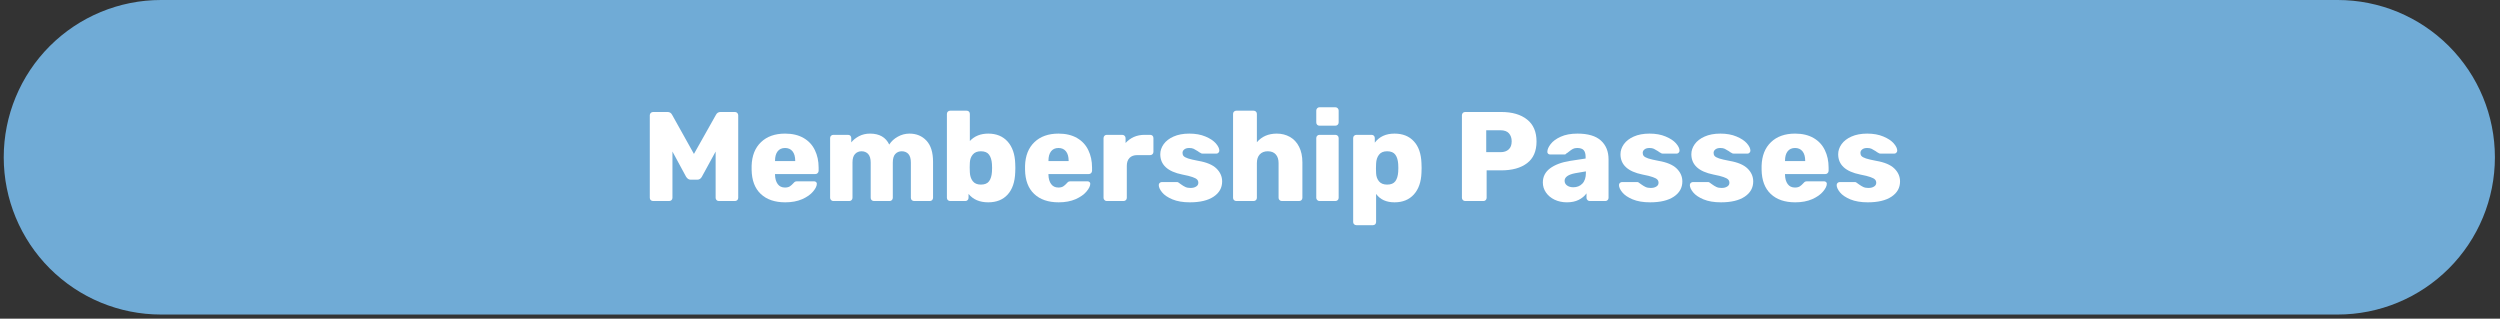 <svg xmlns="http://www.w3.org/2000/svg" xmlns:xlink="http://www.w3.org/1999/xlink" width="761" viewBox="0 0 570.75 72.75" height="97" preserveAspectRatio="xMidYMid meet"><rect x="0" y="0" width="570.75" height="72.75" fill="#333333" stroke="none"/><defs><g></g><clipPath id="ef571179e2"><path d="M 0.852 0 L 569.648 0 L 569.648 71.809 L 0.852 71.809 Z M 0.852 0 " clip-rule="nonzero"></path></clipPath><clipPath id="f4d1dd93dd"><path d="M 36.758 0 L 533.684 0 C 543.207 0 552.336 3.781 559.07 10.516 C 565.805 17.25 569.586 26.383 569.586 35.906 C 569.586 45.426 565.805 54.559 559.07 61.293 C 552.336 68.027 543.207 71.809 533.684 71.809 L 36.758 71.809 C 27.234 71.809 18.102 68.027 11.367 61.293 C 4.637 54.559 0.852 45.426 0.852 35.906 C 0.852 26.383 4.637 17.25 11.367 10.516 C 18.102 3.781 27.234 0 36.758 0 Z M 36.758 0 " clip-rule="nonzero"></path></clipPath></defs><g clip-path="url(#ef571179e2)"><g clip-path="url(#f4d1dd93dd)"><path fill="#70abd6" d="M 0.852 0 L 569.711 0 L 569.711 71.809 L 0.852 71.809 Z M 0.852 0 " fill-opacity="1" fill-rule="nonzero"></path></g></g><g fill="#ffffff" fill-opacity="1"><g transform="translate(146.379, 45.894)"><g><path d="M 2.734 0 C 2.516 0 2.332 -0.066 2.188 -0.203 C 2.039 -0.336 1.969 -0.508 1.969 -0.719 L 1.969 -19.578 C 1.969 -19.785 2.039 -19.961 2.188 -20.109 C 2.332 -20.254 2.516 -20.328 2.734 -20.328 L 6.016 -20.328 C 6.492 -20.328 6.844 -20.113 7.062 -19.688 L 12.047 -10.75 L 17.078 -19.688 C 17.297 -20.113 17.645 -20.328 18.125 -20.328 L 21.406 -20.328 C 21.625 -20.328 21.801 -20.254 21.938 -20.109 C 22.082 -19.961 22.156 -19.785 22.156 -19.578 L 22.156 -0.719 C 22.156 -0.508 22.082 -0.336 21.938 -0.203 C 21.801 -0.066 21.625 0 21.406 0 L 17.719 0 C 17.52 0 17.348 -0.07 17.203 -0.219 C 17.066 -0.363 17 -0.531 17 -0.719 L 17 -11.297 L 13.859 -5.547 C 13.609 -5.098 13.27 -4.875 12.844 -4.875 L 11.266 -4.875 C 10.879 -4.875 10.539 -5.098 10.25 -5.547 L 7.141 -11.297 L 7.141 -0.719 C 7.141 -0.508 7.066 -0.336 6.922 -0.203 C 6.773 -0.066 6.598 0 6.391 0 Z M 2.734 0 "></path></g></g></g><g fill="#ffffff" fill-opacity="1"><g transform="translate(170.517, 45.894)"><g><path d="M 8.75 0.297 C 6.383 0.297 4.523 -0.336 3.172 -1.609 C 1.816 -2.879 1.117 -4.723 1.078 -7.141 L 1.078 -8.047 C 1.148 -10.348 1.863 -12.145 3.219 -13.438 C 4.57 -14.738 6.406 -15.391 8.719 -15.391 C 10.383 -15.391 11.789 -15.055 12.938 -14.391 C 14.094 -13.723 14.953 -12.801 15.516 -11.625 C 16.086 -10.457 16.375 -9.129 16.375 -7.641 L 16.375 -6.906 C 16.375 -6.695 16.301 -6.52 16.156 -6.375 C 16.02 -6.227 15.844 -6.156 15.625 -6.156 L 6.422 -6.156 L 6.422 -5.984 C 6.441 -5.109 6.645 -4.406 7.031 -3.875 C 7.414 -3.344 7.969 -3.078 8.688 -3.078 C 9.145 -3.078 9.516 -3.164 9.797 -3.344 C 10.078 -3.531 10.348 -3.77 10.609 -4.062 C 10.773 -4.258 10.91 -4.379 11.016 -4.422 C 11.129 -4.473 11.301 -4.5 11.531 -4.5 L 15.344 -4.5 C 15.508 -4.5 15.656 -4.445 15.781 -4.344 C 15.906 -4.238 15.969 -4.109 15.969 -3.953 C 15.969 -3.441 15.68 -2.848 15.109 -2.172 C 14.547 -1.492 13.719 -0.91 12.625 -0.422 C 11.531 0.055 10.238 0.297 8.75 0.297 Z M 11.031 -9.125 L 11.031 -9.172 C 11.031 -10.109 10.828 -10.832 10.422 -11.344 C 10.016 -11.852 9.445 -12.109 8.719 -12.109 C 7.977 -12.109 7.41 -11.852 7.016 -11.344 C 6.617 -10.832 6.422 -10.109 6.422 -9.172 L 6.422 -9.125 Z M 11.031 -9.125 "></path></g></g></g><g fill="#ffffff" fill-opacity="1"><g transform="translate(187.858, 45.894)"><g><path d="M 2.375 0 C 2.188 0 2.02 -0.07 1.875 -0.219 C 1.727 -0.363 1.656 -0.531 1.656 -0.719 L 1.656 -14.375 C 1.656 -14.594 1.727 -14.77 1.875 -14.906 C 2.02 -15.039 2.188 -15.109 2.375 -15.109 L 5.75 -15.109 C 5.969 -15.109 6.145 -15.039 6.281 -14.906 C 6.414 -14.77 6.484 -14.594 6.484 -14.375 L 6.484 -13.391 C 6.941 -13.953 7.535 -14.426 8.266 -14.812 C 9.004 -15.195 9.844 -15.391 10.781 -15.391 C 12.906 -15.391 14.363 -14.555 15.156 -12.891 C 15.625 -13.629 16.273 -14.227 17.109 -14.688 C 17.941 -15.156 18.832 -15.391 19.781 -15.391 C 21.363 -15.391 22.656 -14.852 23.656 -13.781 C 24.656 -12.707 25.156 -11.102 25.156 -8.969 L 25.156 -0.719 C 25.156 -0.531 25.086 -0.363 24.953 -0.219 C 24.816 -0.07 24.641 0 24.422 0 L 20.859 0 C 20.641 0 20.457 -0.066 20.312 -0.203 C 20.164 -0.336 20.094 -0.508 20.094 -0.719 L 20.094 -8.766 C 20.094 -9.66 19.906 -10.316 19.531 -10.734 C 19.156 -11.148 18.648 -11.359 18.016 -11.359 C 17.41 -11.359 16.914 -11.148 16.531 -10.734 C 16.156 -10.316 15.969 -9.66 15.969 -8.766 L 15.969 -0.719 C 15.969 -0.531 15.898 -0.363 15.766 -0.219 C 15.629 -0.07 15.457 0 15.25 0 L 11.672 0 C 11.461 0 11.285 -0.066 11.141 -0.203 C 10.992 -0.336 10.922 -0.508 10.922 -0.719 L 10.922 -8.766 C 10.922 -9.66 10.727 -10.316 10.344 -10.734 C 9.957 -11.148 9.453 -11.359 8.828 -11.359 C 8.234 -11.359 7.738 -11.148 7.344 -10.734 C 6.957 -10.316 6.766 -9.672 6.766 -8.797 L 6.766 -0.719 C 6.766 -0.531 6.695 -0.363 6.562 -0.219 C 6.426 -0.07 6.254 0 6.047 0 Z M 2.375 0 "></path></g></g></g><g fill="#ffffff" fill-opacity="1"><g transform="translate(214.524, 45.894)"><g><path d="M 11.094 0.297 C 9.133 0.297 7.633 -0.344 6.594 -1.625 L 6.594 -0.719 C 6.594 -0.531 6.523 -0.363 6.391 -0.219 C 6.254 -0.07 6.082 0 5.875 0 L 2.406 0 C 2.195 0 2.02 -0.066 1.875 -0.203 C 1.727 -0.336 1.656 -0.508 1.656 -0.719 L 1.656 -19.891 C 1.656 -20.109 1.727 -20.285 1.875 -20.422 C 2.02 -20.555 2.195 -20.625 2.406 -20.625 L 6.156 -20.625 C 6.375 -20.625 6.551 -20.555 6.688 -20.422 C 6.82 -20.285 6.891 -20.109 6.891 -19.891 L 6.891 -13.703 C 7.953 -14.828 9.352 -15.391 11.094 -15.391 C 12.957 -15.391 14.43 -14.785 15.516 -13.578 C 16.598 -12.367 17.176 -10.707 17.25 -8.594 C 17.27 -8.344 17.281 -7.992 17.281 -7.547 C 17.281 -7.117 17.27 -6.781 17.25 -6.531 C 17.176 -4.344 16.598 -2.656 15.516 -1.469 C 14.441 -0.289 12.969 0.297 11.094 0.297 Z M 9.406 -3.75 C 10.281 -3.75 10.906 -4.004 11.281 -4.516 C 11.656 -5.023 11.875 -5.738 11.938 -6.656 C 11.957 -6.844 11.969 -7.141 11.969 -7.547 C 11.969 -7.953 11.957 -8.254 11.938 -8.453 C 11.875 -9.359 11.656 -10.066 11.281 -10.578 C 10.906 -11.098 10.281 -11.359 9.406 -11.359 C 8.594 -11.359 7.977 -11.109 7.562 -10.609 C 7.145 -10.117 6.922 -9.5 6.891 -8.75 C 6.867 -8.488 6.859 -8.129 6.859 -7.672 C 6.859 -7.203 6.867 -6.832 6.891 -6.562 C 6.922 -5.75 7.141 -5.078 7.547 -4.547 C 7.953 -4.016 8.57 -3.75 9.406 -3.75 Z M 9.406 -3.75 "></path></g></g></g><g fill="#ffffff" fill-opacity="1"><g transform="translate(232.94, 45.894)"><g><path d="M 8.75 0.297 C 6.383 0.297 4.523 -0.336 3.172 -1.609 C 1.816 -2.879 1.117 -4.723 1.078 -7.141 L 1.078 -8.047 C 1.148 -10.348 1.863 -12.145 3.219 -13.438 C 4.57 -14.738 6.406 -15.391 8.719 -15.391 C 10.383 -15.391 11.789 -15.055 12.938 -14.391 C 14.094 -13.723 14.953 -12.801 15.516 -11.625 C 16.086 -10.457 16.375 -9.129 16.375 -7.641 L 16.375 -6.906 C 16.375 -6.695 16.301 -6.52 16.156 -6.375 C 16.02 -6.227 15.844 -6.156 15.625 -6.156 L 6.422 -6.156 L 6.422 -5.984 C 6.441 -5.109 6.645 -4.406 7.031 -3.875 C 7.414 -3.344 7.969 -3.078 8.688 -3.078 C 9.145 -3.078 9.516 -3.164 9.797 -3.344 C 10.078 -3.531 10.348 -3.77 10.609 -4.062 C 10.773 -4.258 10.91 -4.379 11.016 -4.422 C 11.129 -4.473 11.301 -4.5 11.531 -4.5 L 15.344 -4.5 C 15.508 -4.5 15.656 -4.445 15.781 -4.344 C 15.906 -4.238 15.969 -4.109 15.969 -3.953 C 15.969 -3.441 15.68 -2.848 15.109 -2.172 C 14.547 -1.492 13.719 -0.91 12.625 -0.422 C 11.531 0.055 10.238 0.297 8.75 0.297 Z M 11.031 -9.125 L 11.031 -9.172 C 11.031 -10.109 10.828 -10.832 10.422 -11.344 C 10.016 -11.852 9.445 -12.109 8.719 -12.109 C 7.977 -12.109 7.41 -11.852 7.016 -11.344 C 6.617 -10.832 6.422 -10.109 6.422 -9.172 L 6.422 -9.125 Z M 11.031 -9.125 "></path></g></g></g><g fill="#ffffff" fill-opacity="1"><g transform="translate(250.281, 45.894)"><g><path d="M 2.375 0 C 2.188 0 2.02 -0.07 1.875 -0.219 C 1.727 -0.363 1.656 -0.531 1.656 -0.719 L 1.656 -14.344 C 1.656 -14.562 1.723 -14.742 1.859 -14.891 C 1.992 -15.035 2.164 -15.109 2.375 -15.109 L 5.922 -15.109 C 6.141 -15.109 6.32 -15.035 6.469 -14.891 C 6.613 -14.742 6.688 -14.562 6.688 -14.344 L 6.688 -13.25 C 7.227 -13.844 7.859 -14.301 8.578 -14.625 C 9.305 -14.945 10.117 -15.109 11.016 -15.109 L 12.312 -15.109 C 12.531 -15.109 12.707 -15.039 12.844 -14.906 C 12.977 -14.77 13.047 -14.594 13.047 -14.375 L 13.047 -11.219 C 13.047 -11.02 12.977 -10.848 12.844 -10.703 C 12.707 -10.555 12.531 -10.484 12.312 -10.484 L 9.375 -10.484 C 8.602 -10.484 8.008 -10.27 7.594 -9.844 C 7.176 -9.414 6.969 -8.816 6.969 -8.047 L 6.969 -0.719 C 6.969 -0.508 6.895 -0.336 6.75 -0.203 C 6.602 -0.066 6.426 0 6.219 0 Z M 2.375 0 "></path></g></g></g><g fill="#ffffff" fill-opacity="1"><g transform="translate(263.672, 45.894)"><g><path d="M 7.984 0.297 C 6.398 0.297 5.07 0.07 4 -0.375 C 2.938 -0.82 2.148 -1.352 1.641 -1.969 C 1.129 -2.594 0.875 -3.156 0.875 -3.656 C 0.875 -3.852 0.945 -4.016 1.094 -4.141 C 1.238 -4.266 1.395 -4.328 1.562 -4.328 L 5.078 -4.328 C 5.191 -4.328 5.289 -4.289 5.375 -4.219 C 5.707 -4 5.891 -3.867 5.922 -3.828 C 6.297 -3.555 6.641 -3.348 6.953 -3.203 C 7.273 -3.055 7.66 -2.984 8.109 -2.984 C 8.629 -2.984 9.055 -3.086 9.391 -3.297 C 9.734 -3.504 9.906 -3.789 9.906 -4.156 C 9.906 -4.469 9.812 -4.719 9.625 -4.906 C 9.445 -5.102 9.098 -5.289 8.578 -5.469 C 8.066 -5.656 7.289 -5.848 6.25 -6.047 C 2.895 -6.723 1.219 -8.27 1.219 -10.688 C 1.219 -11.477 1.473 -12.238 1.984 -12.969 C 2.504 -13.695 3.258 -14.281 4.25 -14.719 C 5.25 -15.164 6.445 -15.391 7.844 -15.391 C 9.258 -15.391 10.484 -15.172 11.516 -14.734 C 12.555 -14.305 13.348 -13.785 13.891 -13.172 C 14.43 -12.555 14.703 -12 14.703 -11.5 C 14.703 -11.32 14.633 -11.164 14.5 -11.031 C 14.375 -10.895 14.227 -10.828 14.062 -10.828 L 10.859 -10.828 C 10.691 -10.828 10.555 -10.867 10.453 -10.953 C 10.223 -11.066 9.992 -11.211 9.766 -11.391 C 9.41 -11.617 9.102 -11.797 8.844 -11.922 C 8.582 -12.047 8.25 -12.109 7.844 -12.109 C 7.352 -12.109 6.973 -12 6.703 -11.781 C 6.43 -11.57 6.297 -11.305 6.297 -10.984 C 6.297 -10.691 6.379 -10.453 6.547 -10.266 C 6.711 -10.078 7.051 -9.895 7.562 -9.719 C 8.082 -9.551 8.863 -9.367 9.906 -9.172 C 11.801 -8.848 13.18 -8.266 14.047 -7.422 C 14.91 -6.578 15.344 -5.594 15.344 -4.469 C 15.344 -3.02 14.695 -1.863 13.406 -1 C 12.113 -0.133 10.305 0.297 7.984 0.297 Z M 7.984 0.297 "></path></g></g></g><g fill="#ffffff" fill-opacity="1"><g transform="translate(279.852, 45.894)"><g><path d="M 2.406 0 C 2.195 0 2.02 -0.066 1.875 -0.203 C 1.727 -0.336 1.656 -0.508 1.656 -0.719 L 1.656 -19.891 C 1.656 -20.109 1.727 -20.285 1.875 -20.422 C 2.02 -20.555 2.195 -20.625 2.406 -20.625 L 6.328 -20.625 C 6.547 -20.625 6.727 -20.555 6.875 -20.422 C 7.02 -20.285 7.094 -20.109 7.094 -19.891 L 7.094 -13.422 C 8.207 -14.734 9.723 -15.391 11.641 -15.391 C 12.742 -15.391 13.738 -15.141 14.625 -14.641 C 15.52 -14.141 16.219 -13.395 16.719 -12.406 C 17.227 -11.414 17.484 -10.223 17.484 -8.828 L 17.484 -0.719 C 17.484 -0.508 17.41 -0.336 17.266 -0.203 C 17.117 -0.066 16.941 0 16.734 0 L 12.781 0 C 12.582 0 12.41 -0.07 12.266 -0.219 C 12.117 -0.363 12.047 -0.531 12.047 -0.719 L 12.047 -8.656 C 12.047 -9.508 11.832 -10.172 11.406 -10.641 C 10.988 -11.117 10.379 -11.359 9.578 -11.359 C 8.805 -11.359 8.195 -11.117 7.75 -10.641 C 7.312 -10.172 7.094 -9.508 7.094 -8.656 L 7.094 -0.719 C 7.094 -0.508 7.02 -0.336 6.875 -0.203 C 6.727 -0.066 6.547 0 6.328 0 Z M 2.406 0 "></path></g></g></g><g fill="#ffffff" fill-opacity="1"><g transform="translate(298.849, 45.894)"><g><path d="M 2.375 -17.203 C 2.164 -17.203 1.992 -17.27 1.859 -17.406 C 1.723 -17.551 1.656 -17.734 1.656 -17.953 L 1.656 -20.656 C 1.656 -20.863 1.727 -21.039 1.875 -21.188 C 2.02 -21.332 2.188 -21.406 2.375 -21.406 L 6.016 -21.406 C 6.223 -21.406 6.398 -21.332 6.547 -21.188 C 6.691 -21.039 6.766 -20.863 6.766 -20.656 L 6.766 -17.953 C 6.766 -17.734 6.691 -17.551 6.547 -17.406 C 6.398 -17.27 6.223 -17.203 6.016 -17.203 Z M 2.375 0 C 2.188 0 2.02 -0.07 1.875 -0.219 C 1.727 -0.363 1.656 -0.531 1.656 -0.719 L 1.656 -14.375 C 1.656 -14.594 1.727 -14.77 1.875 -14.906 C 2.02 -15.039 2.188 -15.109 2.375 -15.109 L 6.016 -15.109 C 6.223 -15.109 6.398 -15.039 6.547 -14.906 C 6.691 -14.77 6.766 -14.594 6.766 -14.375 L 6.766 -0.719 C 6.766 -0.508 6.691 -0.336 6.547 -0.203 C 6.398 -0.066 6.223 0 6.016 0 Z M 2.375 0 "></path></g></g></g><g fill="#ffffff" fill-opacity="1"><g transform="translate(307.272, 45.894)"><g><path d="M 2.406 5.516 C 2.195 5.516 2.02 5.445 1.875 5.312 C 1.727 5.176 1.656 5.004 1.656 4.797 L 1.656 -14.375 C 1.656 -14.594 1.727 -14.77 1.875 -14.906 C 2.02 -15.039 2.195 -15.109 2.406 -15.109 L 5.875 -15.109 C 6.082 -15.109 6.254 -15.039 6.391 -14.906 C 6.523 -14.77 6.594 -14.594 6.594 -14.375 L 6.594 -13.328 C 7.633 -14.703 9.133 -15.391 11.094 -15.391 C 12.969 -15.391 14.441 -14.801 15.516 -13.625 C 16.598 -12.457 17.176 -10.789 17.25 -8.625 C 17.27 -8.375 17.281 -8.016 17.281 -7.547 C 17.281 -7.086 17.27 -6.723 17.25 -6.453 C 17.176 -4.359 16.598 -2.707 15.516 -1.5 C 14.43 -0.301 12.957 0.297 11.094 0.297 C 9.219 0.297 7.816 -0.344 6.891 -1.625 L 6.891 4.797 C 6.891 5.004 6.82 5.176 6.688 5.312 C 6.551 5.445 6.375 5.516 6.156 5.516 Z M 9.406 -3.75 C 10.281 -3.75 10.906 -4.004 11.281 -4.516 C 11.656 -5.023 11.875 -5.738 11.938 -6.656 C 11.957 -6.844 11.969 -7.141 11.969 -7.547 C 11.969 -7.953 11.957 -8.254 11.938 -8.453 C 11.875 -9.359 11.656 -10.066 11.281 -10.578 C 10.906 -11.098 10.281 -11.359 9.406 -11.359 C 8.57 -11.359 7.953 -11.094 7.547 -10.562 C 7.141 -10.031 6.922 -9.359 6.891 -8.547 C 6.867 -8.285 6.859 -7.914 6.859 -7.438 C 6.859 -6.969 6.867 -6.609 6.891 -6.359 C 6.922 -5.609 7.145 -4.984 7.562 -4.484 C 7.977 -3.992 8.594 -3.75 9.406 -3.75 Z M 9.406 -3.75 "></path></g></g></g><g fill="#ffffff" fill-opacity="1"><g transform="translate(325.689, 45.894)"><g></g></g></g><g fill="#ffffff" fill-opacity="1"><g transform="translate(331.789, 45.894)"><g><path d="M 2.703 0 C 2.504 0 2.332 -0.07 2.188 -0.219 C 2.039 -0.363 1.969 -0.531 1.969 -0.719 L 1.969 -19.578 C 1.969 -19.785 2.035 -19.961 2.172 -20.109 C 2.305 -20.254 2.484 -20.328 2.703 -20.328 L 10.922 -20.328 C 13.441 -20.328 15.414 -19.754 16.844 -18.609 C 18.281 -17.473 19 -15.801 19 -13.594 C 19 -11.383 18.281 -9.734 16.844 -8.641 C 15.414 -7.547 13.441 -7 10.922 -7 L 7.609 -7 L 7.609 -0.719 C 7.609 -0.531 7.539 -0.363 7.406 -0.219 C 7.27 -0.07 7.098 0 6.891 0 Z M 10.781 -11.156 C 11.57 -11.156 12.191 -11.363 12.641 -11.781 C 13.098 -12.195 13.328 -12.812 13.328 -13.625 C 13.328 -14.375 13.117 -14.984 12.703 -15.453 C 12.285 -15.922 11.645 -16.156 10.781 -16.156 L 7.516 -16.156 L 7.516 -11.156 Z M 10.781 -11.156 "></path></g></g></g><g fill="#ffffff" fill-opacity="1"><g transform="translate(351.512, 45.894)"><g><path d="M 6.219 0.297 C 5.188 0.297 4.25 0.098 3.406 -0.297 C 2.57 -0.703 1.914 -1.25 1.438 -1.938 C 0.957 -2.633 0.719 -3.398 0.719 -4.234 C 0.719 -5.555 1.266 -6.629 2.359 -7.453 C 3.461 -8.273 4.973 -8.844 6.891 -9.156 L 10.484 -9.703 L 10.484 -10.047 C 10.484 -10.766 10.336 -11.285 10.047 -11.609 C 9.754 -11.941 9.258 -12.109 8.562 -12.109 C 8.176 -12.109 7.852 -12.039 7.594 -11.906 C 7.332 -11.77 7.035 -11.566 6.703 -11.297 C 6.453 -11.086 6.234 -10.93 6.047 -10.828 C 5.961 -10.691 5.863 -10.625 5.75 -10.625 L 2.375 -10.625 C 2.188 -10.625 2.031 -10.688 1.906 -10.812 C 1.781 -10.945 1.727 -11.098 1.75 -11.266 C 1.758 -11.785 2.016 -12.367 2.516 -13.016 C 3.023 -13.672 3.789 -14.227 4.812 -14.688 C 5.844 -15.156 7.113 -15.391 8.625 -15.391 C 11.031 -15.391 12.812 -14.863 13.969 -13.812 C 15.133 -12.758 15.719 -11.332 15.719 -9.531 L 15.719 -0.719 C 15.719 -0.531 15.648 -0.363 15.516 -0.219 C 15.379 -0.07 15.203 0 14.984 0 L 11.422 0 C 11.223 0 11.051 -0.07 10.906 -0.219 C 10.758 -0.363 10.688 -0.531 10.688 -0.719 L 10.688 -1.75 C 10.258 -1.145 9.664 -0.648 8.906 -0.266 C 8.156 0.109 7.258 0.297 6.219 0.297 Z M 7.672 -3.141 C 8.523 -3.141 9.219 -3.422 9.75 -3.984 C 10.281 -4.547 10.547 -5.359 10.547 -6.422 L 10.547 -6.766 L 8.141 -6.359 C 6.504 -6.047 5.688 -5.469 5.688 -4.625 C 5.688 -4.176 5.875 -3.816 6.25 -3.547 C 6.633 -3.273 7.109 -3.141 7.672 -3.141 Z M 7.672 -3.141 "></path></g></g></g><g fill="#ffffff" fill-opacity="1"><g transform="translate(368.737, 45.894)"><g><path d="M 7.984 0.297 C 6.398 0.297 5.07 0.07 4 -0.375 C 2.938 -0.82 2.148 -1.352 1.641 -1.969 C 1.129 -2.594 0.875 -3.156 0.875 -3.656 C 0.875 -3.852 0.945 -4.016 1.094 -4.141 C 1.238 -4.266 1.395 -4.328 1.562 -4.328 L 5.078 -4.328 C 5.191 -4.328 5.289 -4.289 5.375 -4.219 C 5.707 -4 5.891 -3.867 5.922 -3.828 C 6.297 -3.555 6.641 -3.348 6.953 -3.203 C 7.273 -3.055 7.66 -2.984 8.109 -2.984 C 8.629 -2.984 9.055 -3.086 9.391 -3.297 C 9.734 -3.504 9.906 -3.789 9.906 -4.156 C 9.906 -4.469 9.812 -4.719 9.625 -4.906 C 9.445 -5.102 9.098 -5.289 8.578 -5.469 C 8.066 -5.656 7.289 -5.848 6.25 -6.047 C 2.895 -6.723 1.219 -8.27 1.219 -10.688 C 1.219 -11.477 1.473 -12.238 1.984 -12.969 C 2.504 -13.695 3.258 -14.281 4.25 -14.719 C 5.25 -15.164 6.445 -15.391 7.844 -15.391 C 9.258 -15.391 10.484 -15.172 11.516 -14.734 C 12.555 -14.305 13.348 -13.785 13.891 -13.172 C 14.43 -12.555 14.703 -12 14.703 -11.5 C 14.703 -11.32 14.633 -11.164 14.5 -11.031 C 14.375 -10.895 14.227 -10.828 14.062 -10.828 L 10.859 -10.828 C 10.691 -10.828 10.555 -10.867 10.453 -10.953 C 10.223 -11.066 9.992 -11.211 9.766 -11.391 C 9.41 -11.617 9.102 -11.797 8.844 -11.922 C 8.582 -12.047 8.25 -12.109 7.844 -12.109 C 7.352 -12.109 6.973 -12 6.703 -11.781 C 6.43 -11.57 6.297 -11.305 6.297 -10.984 C 6.297 -10.691 6.379 -10.453 6.547 -10.266 C 6.711 -10.078 7.051 -9.895 7.562 -9.719 C 8.082 -9.551 8.863 -9.367 9.906 -9.172 C 11.801 -8.848 13.18 -8.266 14.047 -7.422 C 14.91 -6.578 15.344 -5.594 15.344 -4.469 C 15.344 -3.02 14.695 -1.863 13.406 -1 C 12.113 -0.133 10.305 0.297 7.984 0.297 Z M 7.984 0.297 "></path></g></g></g><g fill="#ffffff" fill-opacity="1"><g transform="translate(384.916, 45.894)"><g><path d="M 7.984 0.297 C 6.398 0.297 5.07 0.07 4 -0.375 C 2.938 -0.82 2.148 -1.352 1.641 -1.969 C 1.129 -2.594 0.875 -3.156 0.875 -3.656 C 0.875 -3.852 0.945 -4.016 1.094 -4.141 C 1.238 -4.266 1.395 -4.328 1.562 -4.328 L 5.078 -4.328 C 5.191 -4.328 5.289 -4.289 5.375 -4.219 C 5.707 -4 5.891 -3.867 5.922 -3.828 C 6.297 -3.555 6.641 -3.348 6.953 -3.203 C 7.273 -3.055 7.66 -2.984 8.109 -2.984 C 8.629 -2.984 9.055 -3.086 9.391 -3.297 C 9.734 -3.504 9.906 -3.789 9.906 -4.156 C 9.906 -4.469 9.812 -4.719 9.625 -4.906 C 9.445 -5.102 9.098 -5.289 8.578 -5.469 C 8.066 -5.656 7.289 -5.848 6.25 -6.047 C 2.895 -6.723 1.219 -8.27 1.219 -10.688 C 1.219 -11.477 1.473 -12.238 1.984 -12.969 C 2.504 -13.695 3.258 -14.281 4.25 -14.719 C 5.25 -15.164 6.445 -15.391 7.844 -15.391 C 9.258 -15.391 10.484 -15.172 11.516 -14.734 C 12.555 -14.305 13.348 -13.785 13.891 -13.172 C 14.43 -12.555 14.703 -12 14.703 -11.5 C 14.703 -11.32 14.633 -11.164 14.5 -11.031 C 14.375 -10.895 14.227 -10.828 14.062 -10.828 L 10.859 -10.828 C 10.691 -10.828 10.555 -10.867 10.453 -10.953 C 10.223 -11.066 9.992 -11.211 9.766 -11.391 C 9.41 -11.617 9.102 -11.797 8.844 -11.922 C 8.582 -12.047 8.25 -12.109 7.844 -12.109 C 7.352 -12.109 6.973 -12 6.703 -11.781 C 6.43 -11.57 6.297 -11.305 6.297 -10.984 C 6.297 -10.691 6.379 -10.453 6.547 -10.266 C 6.711 -10.078 7.051 -9.895 7.562 -9.719 C 8.082 -9.551 8.863 -9.367 9.906 -9.172 C 11.801 -8.848 13.18 -8.266 14.047 -7.422 C 14.91 -6.578 15.344 -5.594 15.344 -4.469 C 15.344 -3.02 14.695 -1.863 13.406 -1 C 12.113 -0.133 10.305 0.297 7.984 0.297 Z M 7.984 0.297 "></path></g></g></g><g fill="#ffffff" fill-opacity="1"><g transform="translate(401.096, 45.894)"><g><path d="M 8.75 0.297 C 6.383 0.297 4.523 -0.336 3.172 -1.609 C 1.816 -2.879 1.117 -4.723 1.078 -7.141 L 1.078 -8.047 C 1.148 -10.348 1.863 -12.145 3.219 -13.438 C 4.57 -14.738 6.406 -15.391 8.719 -15.391 C 10.383 -15.391 11.789 -15.055 12.938 -14.391 C 14.094 -13.723 14.953 -12.801 15.516 -11.625 C 16.086 -10.457 16.375 -9.129 16.375 -7.641 L 16.375 -6.906 C 16.375 -6.695 16.301 -6.52 16.156 -6.375 C 16.02 -6.227 15.844 -6.156 15.625 -6.156 L 6.422 -6.156 L 6.422 -5.984 C 6.441 -5.109 6.645 -4.406 7.031 -3.875 C 7.414 -3.344 7.969 -3.078 8.688 -3.078 C 9.145 -3.078 9.516 -3.164 9.797 -3.344 C 10.078 -3.531 10.348 -3.77 10.609 -4.062 C 10.773 -4.258 10.91 -4.379 11.016 -4.422 C 11.129 -4.473 11.301 -4.5 11.531 -4.5 L 15.344 -4.5 C 15.508 -4.5 15.656 -4.445 15.781 -4.344 C 15.906 -4.238 15.969 -4.109 15.969 -3.953 C 15.969 -3.441 15.68 -2.848 15.109 -2.172 C 14.547 -1.492 13.719 -0.91 12.625 -0.422 C 11.531 0.055 10.238 0.297 8.75 0.297 Z M 11.031 -9.125 L 11.031 -9.172 C 11.031 -10.109 10.828 -10.832 10.422 -11.344 C 10.016 -11.852 9.445 -12.109 8.719 -12.109 C 7.977 -12.109 7.41 -11.852 7.016 -11.344 C 6.617 -10.832 6.422 -10.109 6.422 -9.172 L 6.422 -9.125 Z M 11.031 -9.125 "></path></g></g></g><g fill="#ffffff" fill-opacity="1"><g transform="translate(418.437, 45.894)"><g><path d="M 7.984 0.297 C 6.398 0.297 5.07 0.07 4 -0.375 C 2.938 -0.82 2.148 -1.352 1.641 -1.969 C 1.129 -2.594 0.875 -3.156 0.875 -3.656 C 0.875 -3.852 0.945 -4.016 1.094 -4.141 C 1.238 -4.266 1.395 -4.328 1.562 -4.328 L 5.078 -4.328 C 5.191 -4.328 5.289 -4.289 5.375 -4.219 C 5.707 -4 5.891 -3.867 5.922 -3.828 C 6.297 -3.555 6.641 -3.348 6.953 -3.203 C 7.273 -3.055 7.66 -2.984 8.109 -2.984 C 8.629 -2.984 9.055 -3.086 9.391 -3.297 C 9.734 -3.504 9.906 -3.789 9.906 -4.156 C 9.906 -4.469 9.812 -4.719 9.625 -4.906 C 9.445 -5.102 9.098 -5.289 8.578 -5.469 C 8.066 -5.656 7.289 -5.848 6.25 -6.047 C 2.895 -6.723 1.219 -8.27 1.219 -10.688 C 1.219 -11.477 1.473 -12.238 1.984 -12.969 C 2.504 -13.695 3.258 -14.281 4.25 -14.719 C 5.25 -15.164 6.445 -15.391 7.844 -15.391 C 9.258 -15.391 10.484 -15.172 11.516 -14.734 C 12.555 -14.305 13.348 -13.785 13.891 -13.172 C 14.43 -12.555 14.703 -12 14.703 -11.5 C 14.703 -11.32 14.633 -11.164 14.5 -11.031 C 14.375 -10.895 14.227 -10.828 14.062 -10.828 L 10.859 -10.828 C 10.691 -10.828 10.555 -10.867 10.453 -10.953 C 10.223 -11.066 9.992 -11.211 9.766 -11.391 C 9.41 -11.617 9.102 -11.797 8.844 -11.922 C 8.582 -12.047 8.25 -12.109 7.844 -12.109 C 7.352 -12.109 6.973 -12 6.703 -11.781 C 6.43 -11.57 6.297 -11.305 6.297 -10.984 C 6.297 -10.691 6.379 -10.453 6.547 -10.266 C 6.711 -10.078 7.051 -9.895 7.562 -9.719 C 8.082 -9.551 8.863 -9.367 9.906 -9.172 C 11.801 -8.848 13.18 -8.266 14.047 -7.422 C 14.91 -6.578 15.344 -5.594 15.344 -4.469 C 15.344 -3.02 14.695 -1.863 13.406 -1 C 12.113 -0.133 10.305 0.297 7.984 0.297 Z M 7.984 0.297 "></path></g></g></g></svg>